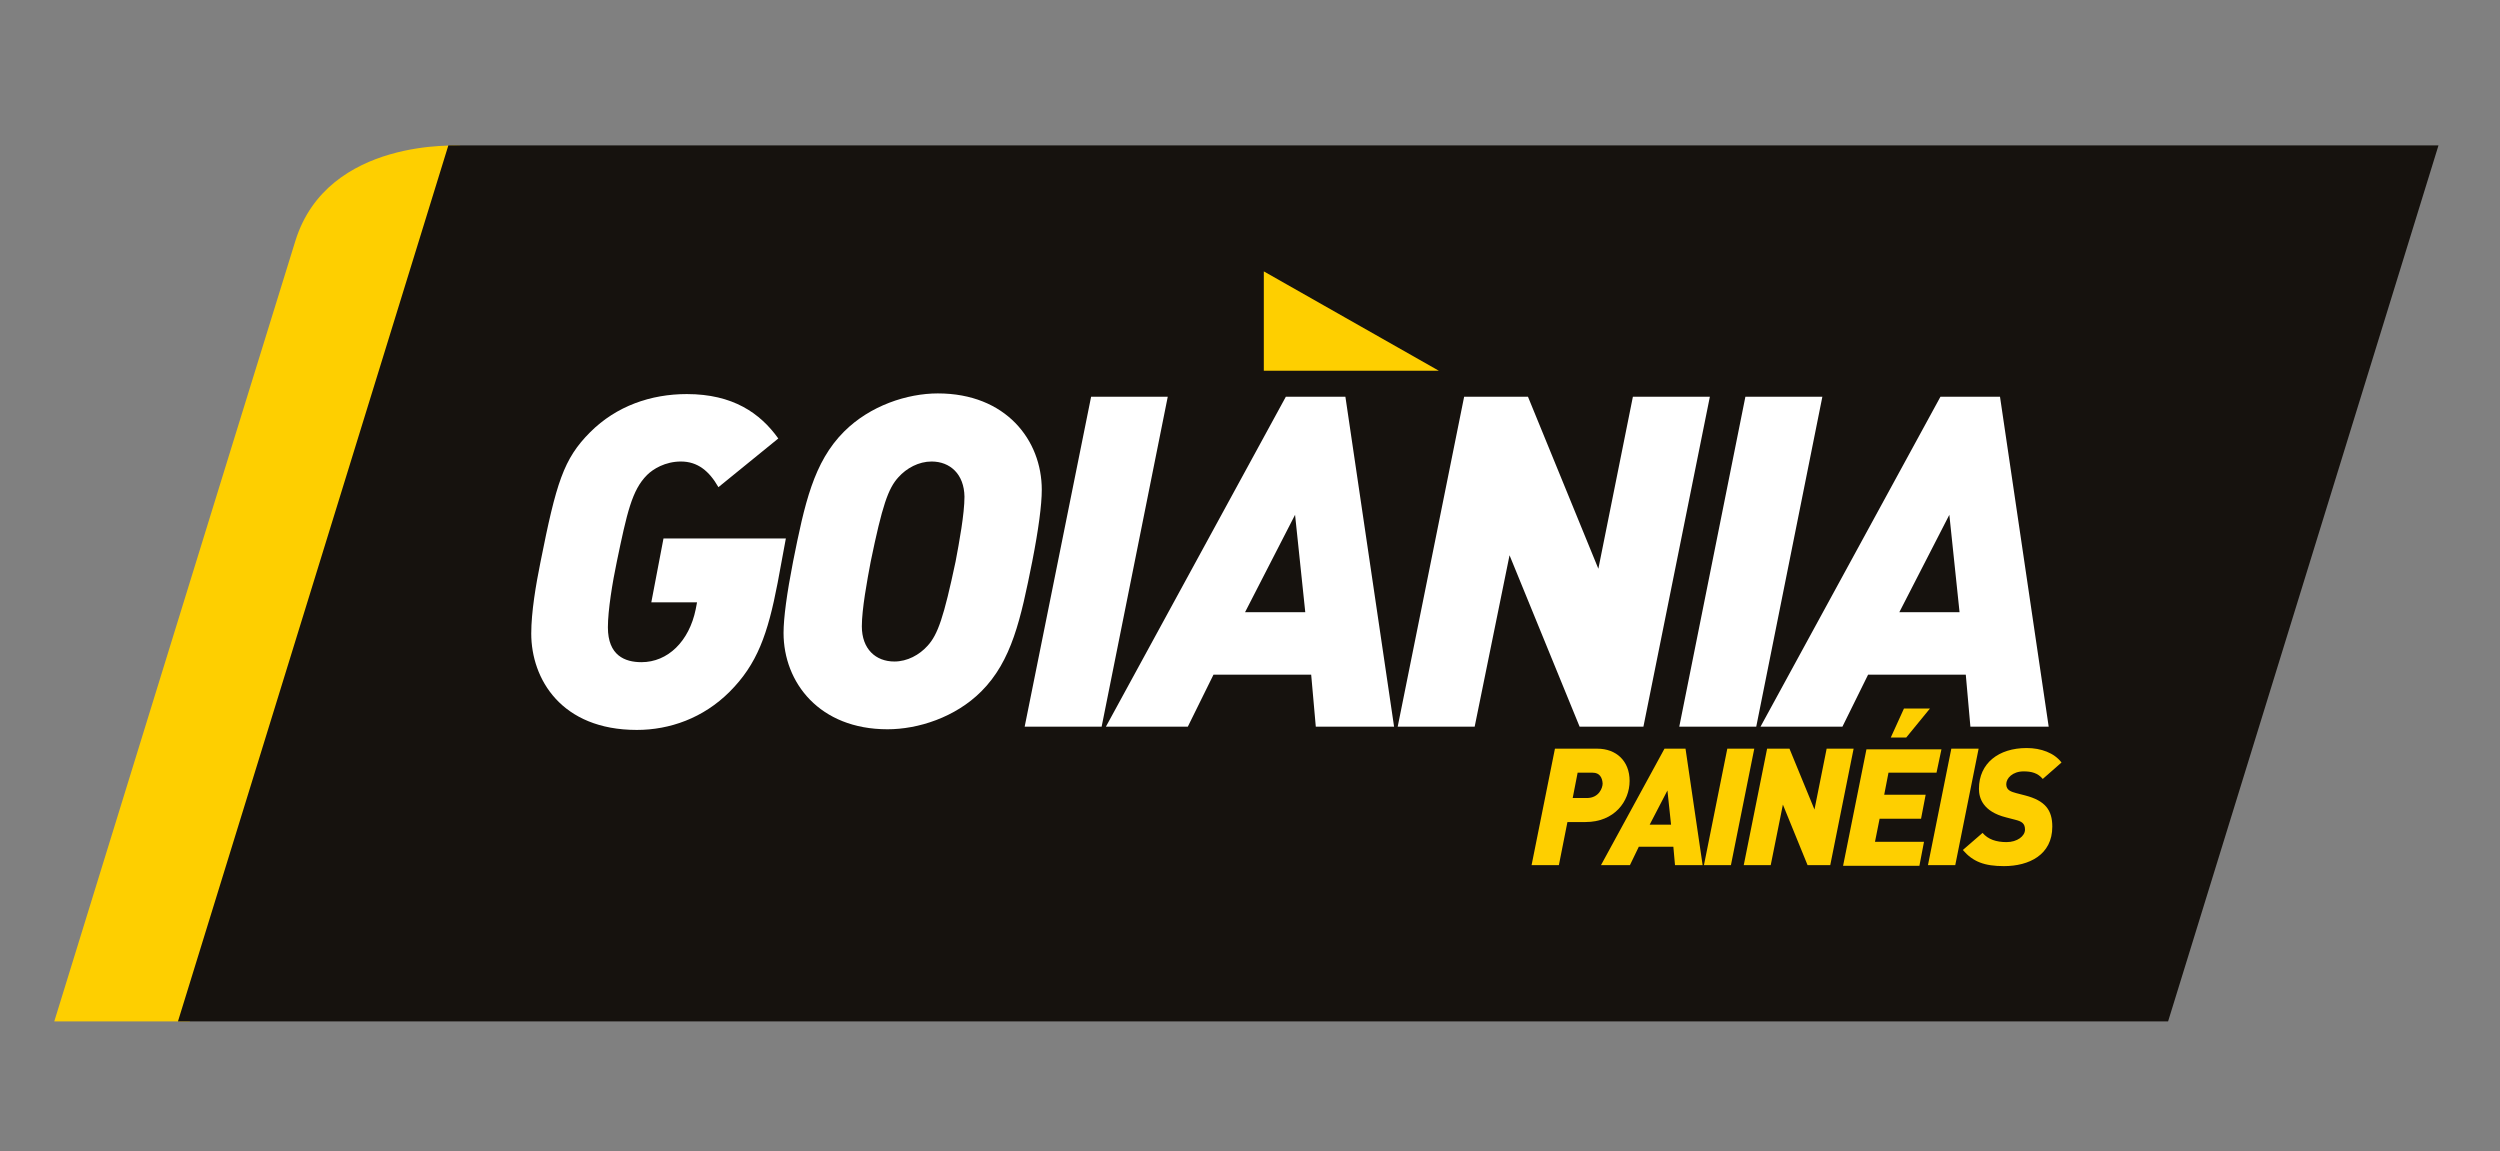 <?xml version="1.0" encoding="utf-8"?>
<!-- Generator: Adobe Illustrator 19.0.0, SVG Export Plug-In . SVG Version: 6.00 Build 0)  -->
<svg version="1.1" id="Camada_1" xmlns="http://www.w3.org/2000/svg" xmlns:xlink="http://www.w3.org/1999/xlink" x="0px" y="0px"
	 viewBox="-16 103 760 350" style="enable-background:new -16 103 760 350;" xml:space="preserve">
<rect x="-16" y="103" width="760" height="350" fill="#808080" stroke="none"/>
<style type="text/css">
	.st0{fill:#FECF00;}
	.st1{fill:#16120E;}
	.st2{fill:#FFFFFF;}
</style>
<g>
	<path class="st0" d="M123.9,147.3c0,0-40.3-2.6-50.1,28.9C56.8,231,0.5,413.5,0.5,413.5h41.2L123.9,147.3z"/>
	<polygon class="st1" points="725.3,147.2 120.3,147.2 38.1,413.5 643.1,413.5 	"/>
	<path class="st2" d="M202.4,251.1c-2.8-4.9-6.3-7.8-11.4-7.8c-4.8,0-8.5,2.3-10.3,4.1c-4.6,4.6-6.1,11.5-9.2,26.4
		c-1.3,6.2-2.7,14.7-2.7,19.9c0,8.6,5.2,10.6,10.2,10.6c8,0,14.5-6.3,16.5-16.1l0.4-2.1H182l3.7-19.4h37.2l-2.5,13.5
		c-3,15.6-6.2,24.7-14.6,33.1c-8,8-18.2,11.6-28.2,11.6c-23,0-32.1-15.5-32.1-29.3c0-6.5,1.4-14.8,2.8-21.7
		c4.8-24.1,7-31.4,15.1-39.5c8-8,18.5-11.6,29.4-11.6c14,0,22.3,5.8,27.8,13.5L202.4,251.1z"/>
	<path class="st2" d="M267.2,243.3c-3.9,0-7.6,2-10.1,4.8c-3.1,3.4-4.9,8.6-8.4,25.6c-1.1,5.8-2.7,14.5-2.7,19.7
		c0,6.9,4.2,10.7,9.9,10.7c3.9,0,7.6-2,10.1-4.8c3.1-3.4,4.9-8.6,8.5-25.6c1.1-5.8,2.7-14.5,2.7-19.7
		C277.1,247.1,272.8,243.3,267.2,243.3L267.2,243.3z M297.8,273.7c-3.5,17.5-6.2,30.2-15.5,39.5c-7.9,7.9-19.2,11.5-28.5,11.5
		c-20.7,0-31.6-14.2-31.6-29.3c0-4.5,1-12,2.9-21.7c3.5-17.5,6.2-30.2,15.5-39.5c7.9-7.9,19.2-11.6,28.5-11.6
		c20.7,0,31.6,14.2,31.6,29.3C300.7,256.5,299.7,264,297.8,273.7z"/>
	<polygon class="st2" points="318.9,323.9 295.5,323.9 315.7,223.6 339,223.6 	"/>
	<path class="st2" d="M377.7,259.5l-15.2,29.6h18.3L377.7,259.5L377.7,259.5z M384,323.9l-1.4-15.8h-29.7l-7.8,15.8h-24.9
		l54.7-100.3H393l14.8,100.3H384z"/>
	<polygon class="st2" points="483.6,323.9 464.2,323.9 442.9,271.8 432.3,323.9 408.9,323.9 429.1,223.6 448.5,223.6 469.9,275.9 
		480.4,223.6 503.8,223.6 	"/>
	<polygon class="st2" points="517.9,323.9 494.5,323.9 514.6,223.6 538,223.6 	"/>
	<path class="st2" d="M576.6,259.5l-15.2,29.6h18.3L576.6,259.5L576.6,259.5z M583,323.9l-1.4-15.8h-29.7l-7.8,15.8h-24.9
		l54.7-100.3H592l14.8,100.3H583z"/>
	<polygon class="st0" points="368.2,185.5 368.2,215.7 421.4,215.7 	"/>
	<path class="st0" d="M468.2,337.9h-4.6l-1.5,7.7h4.3c3.7,0,4.8-3.1,4.8-4.4C471.1,339.4,470.3,337.9,468.2,337.9L468.2,337.9z
		 M466,352.9h-5.5l-2.6,13.1h-8.3l7.1-35.4h12.9c5.7,0,9.8,3.7,9.8,9.8C479.4,346.6,474.8,352.9,466,352.9z"/>
	<path class="st0" d="M490.9,343.3l-5.4,10.4h6.5L490.9,343.3L490.9,343.3z M493.2,366l-0.5-5.6h-10.5l-2.7,5.6h-8.8l19.3-35.4h6.4
		l5.2,35.4H493.2z"/>
	<polygon class="st0" points="510.2,366 502,366 509.1,330.6 517.3,330.6 	"/>
	<polygon class="st0" points="540.4,366 533.5,366 526,347.6 522.3,366 514.1,366 521.2,330.6 528,330.6 535.6,349.1 539.3,330.6 
		547.5,330.6 	"/>
	<path class="st0" d="M563.5,327.2h-4.7l4-8.8h7.9L563.5,327.2L563.5,327.2z M572.7,337.9h-14.6l-1.3,6.7h12.6l-1.4,7.3h-12.6
		l-1.4,7h14.9l-1.4,7.3h-23.2l7.1-35.4h22.8L572.7,337.9z"/>
	<polygon class="st0" points="578.4,366 570.1,366 577.2,330.6 585.5,330.6 	"/>
	<path class="st0" d="M605,339.8c-1.5-1.8-3.4-2.3-5.8-2.3c-3.4,0-5.3,2.1-5.3,3.9c0,1.9,1.6,2.3,3,2.7l2.7,0.7
		c6.2,1.6,8.3,4.5,8.3,9.5c0,8.6-7.1,12-14.7,12c-5.9,0-9.4-1.3-12.5-4.9l6-5.2c1.7,2,4.2,2.8,7.3,2.8c3.2,0,5.6-1.8,5.6-3.8
		c0-1.9-1-2.5-3-3l-2.7-0.7c-7.2-1.8-8.3-6-8.3-8.7c0-7.8,6-12.4,14.5-12.4c4.4,0,8.4,1.5,10.6,4.4L605,339.8z"/>
</g>
</svg>
